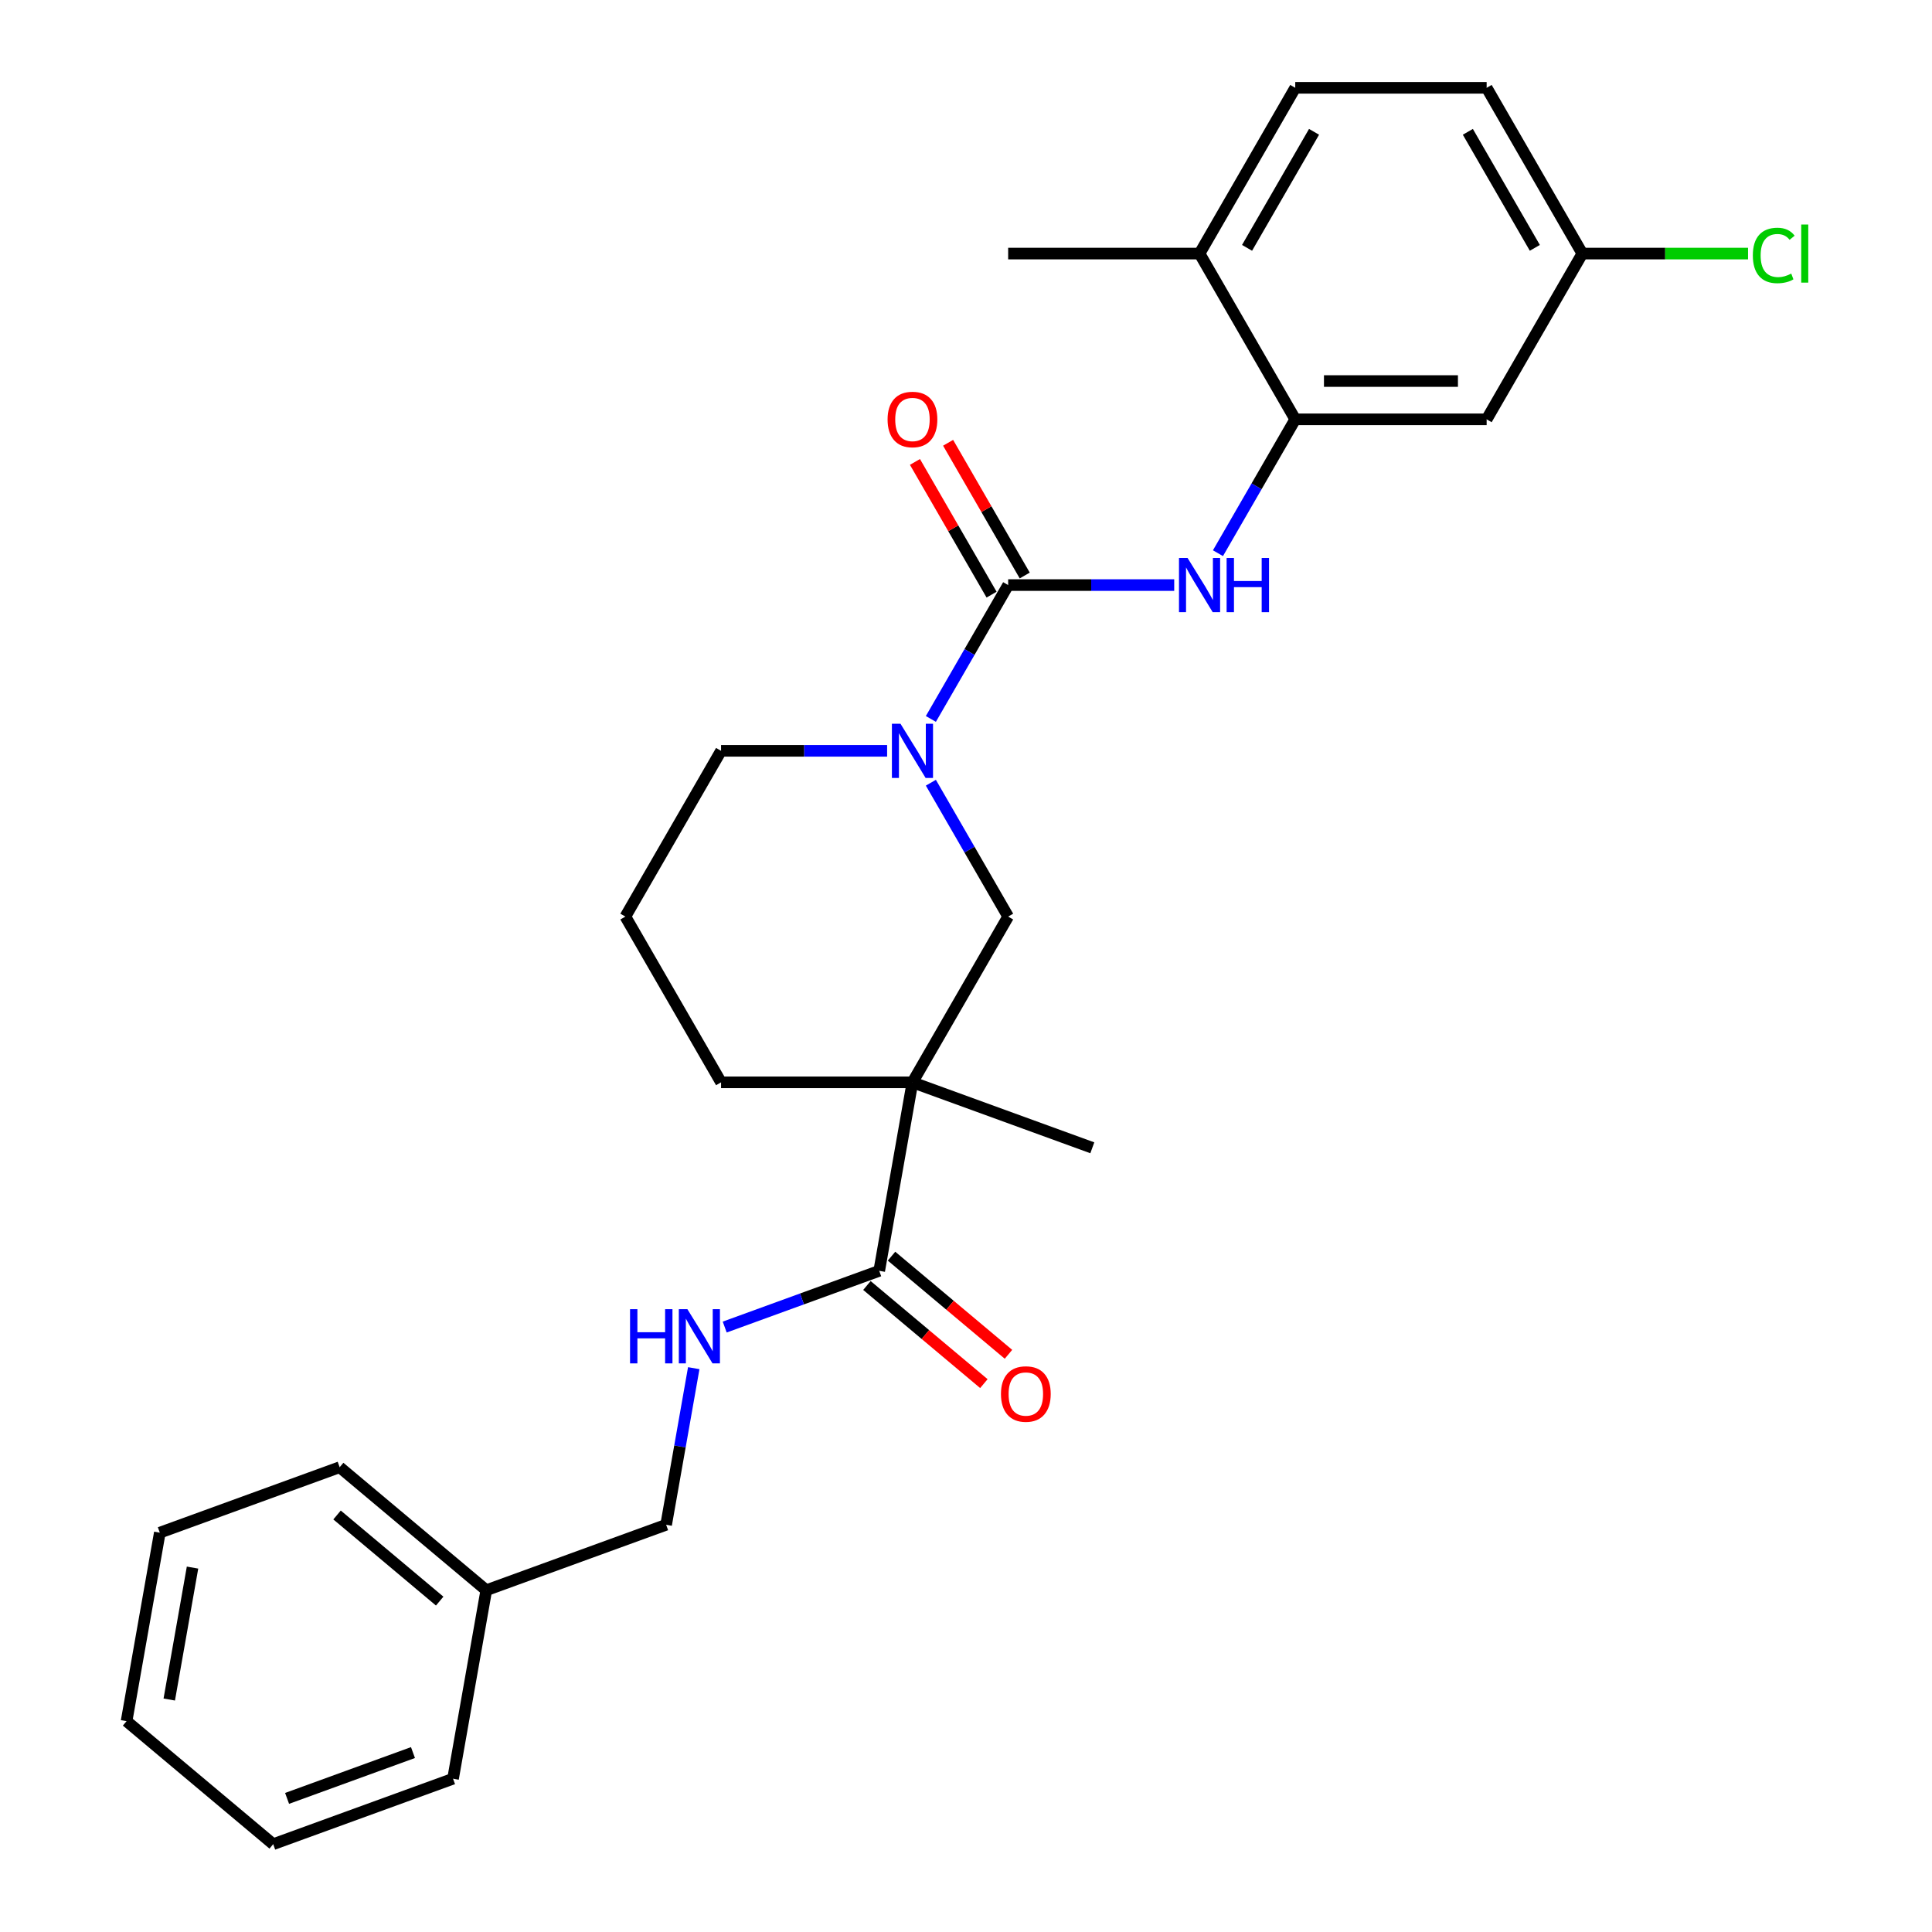 <?xml version='1.0' encoding='iso-8859-1'?>
<svg version='1.1' baseProfile='full'
              xmlns='http://www.w3.org/2000/svg'
                      xmlns:rdkit='http://www.rdkit.org/xml'
                      xmlns:xlink='http://www.w3.org/1999/xlink'
                  xml:space='preserve'
width='1000px' height='1000px' viewBox='0 0 1000 1000'>
<!-- END OF HEADER -->
<rect style='opacity:1.0;fill:#FFFFFF;stroke:none' width='1000' height='1000' x='0' y='0'> </rect>
<path class='bond-1' d='M 521.82,302.835 L 501.818,337.48' style='fill:none;fill-rule:evenodd;stroke:#000000;stroke-width:6px;stroke-linecap:butt;stroke-linejoin:miter;stroke-opacity:1' />
<path class='bond-1' d='M 501.818,337.48 L 481.816,372.124' style='fill:none;fill-rule:evenodd;stroke:#0000FF;stroke-width:6px;stroke-linecap:butt;stroke-linejoin:miter;stroke-opacity:1' />
<path class='bond-2' d='M 521.82,302.835 L 564.795,302.835' style='fill:none;fill-rule:evenodd;stroke:#000000;stroke-width:6px;stroke-linecap:butt;stroke-linejoin:miter;stroke-opacity:1' />
<path class='bond-2' d='M 564.795,302.835 L 607.77,302.835' style='fill:none;fill-rule:evenodd;stroke:#0000FF;stroke-width:6px;stroke-linecap:butt;stroke-linejoin:miter;stroke-opacity:1' />
<path class='bond-8' d='M 530.4,297.882 L 510.569,263.534' style='fill:none;fill-rule:evenodd;stroke:#000000;stroke-width:6px;stroke-linecap:butt;stroke-linejoin:miter;stroke-opacity:1' />
<path class='bond-8' d='M 510.569,263.534 L 490.739,229.187' style='fill:none;fill-rule:evenodd;stroke:#FF0000;stroke-width:6px;stroke-linecap:butt;stroke-linejoin:miter;stroke-opacity:1' />
<path class='bond-8' d='M 513.241,307.788 L 493.41,273.441' style='fill:none;fill-rule:evenodd;stroke:#000000;stroke-width:6px;stroke-linecap:butt;stroke-linejoin:miter;stroke-opacity:1' />
<path class='bond-8' d='M 493.41,273.441 L 473.58,239.094' style='fill:none;fill-rule:evenodd;stroke:#FF0000;stroke-width:6px;stroke-linecap:butt;stroke-linejoin:miter;stroke-opacity:1' />
<path class='bond-0' d='M 472.287,560.216 L 521.82,474.422' style='fill:none;fill-rule:evenodd;stroke:#000000;stroke-width:6px;stroke-linecap:butt;stroke-linejoin:miter;stroke-opacity:1' />
<path class='bond-3' d='M 472.287,560.216 L 455.085,657.776' style='fill:none;fill-rule:evenodd;stroke:#000000;stroke-width:6px;stroke-linecap:butt;stroke-linejoin:miter;stroke-opacity:1' />
<path class='bond-16' d='M 472.287,560.216 L 565.379,594.098' style='fill:none;fill-rule:evenodd;stroke:#000000;stroke-width:6px;stroke-linecap:butt;stroke-linejoin:miter;stroke-opacity:1' />
<path class='bond-27' d='M 472.287,560.216 L 373.222,560.216' style='fill:none;fill-rule:evenodd;stroke:#000000;stroke-width:6px;stroke-linecap:butt;stroke-linejoin:miter;stroke-opacity:1' />
<path class='bond-5' d='M 481.816,405.133 L 501.818,439.778' style='fill:none;fill-rule:evenodd;stroke:#0000FF;stroke-width:6px;stroke-linecap:butt;stroke-linejoin:miter;stroke-opacity:1' />
<path class='bond-5' d='M 501.818,439.778 L 521.82,474.422' style='fill:none;fill-rule:evenodd;stroke:#000000;stroke-width:6px;stroke-linecap:butt;stroke-linejoin:miter;stroke-opacity:1' />
<path class='bond-15' d='M 459.171,388.629 L 416.196,388.629' style='fill:none;fill-rule:evenodd;stroke:#0000FF;stroke-width:6px;stroke-linecap:butt;stroke-linejoin:miter;stroke-opacity:1' />
<path class='bond-15' d='M 416.196,388.629 L 373.222,388.629' style='fill:none;fill-rule:evenodd;stroke:#000000;stroke-width:6px;stroke-linecap:butt;stroke-linejoin:miter;stroke-opacity:1' />
<path class='bond-4' d='M 630.415,286.331 L 650.417,251.686' style='fill:none;fill-rule:evenodd;stroke:#0000FF;stroke-width:6px;stroke-linecap:butt;stroke-linejoin:miter;stroke-opacity:1' />
<path class='bond-4' d='M 650.417,251.686 L 670.419,217.042' style='fill:none;fill-rule:evenodd;stroke:#000000;stroke-width:6px;stroke-linecap:butt;stroke-linejoin:miter;stroke-opacity:1' />
<path class='bond-6' d='M 455.085,657.776 L 415.097,672.331' style='fill:none;fill-rule:evenodd;stroke:#000000;stroke-width:6px;stroke-linecap:butt;stroke-linejoin:miter;stroke-opacity:1' />
<path class='bond-6' d='M 415.097,672.331 L 375.11,686.885' style='fill:none;fill-rule:evenodd;stroke:#0000FF;stroke-width:6px;stroke-linecap:butt;stroke-linejoin:miter;stroke-opacity:1' />
<path class='bond-10' d='M 448.717,665.365 L 478.984,690.762' style='fill:none;fill-rule:evenodd;stroke:#000000;stroke-width:6px;stroke-linecap:butt;stroke-linejoin:miter;stroke-opacity:1' />
<path class='bond-10' d='M 478.984,690.762 L 509.251,716.159' style='fill:none;fill-rule:evenodd;stroke:#FF0000;stroke-width:6px;stroke-linecap:butt;stroke-linejoin:miter;stroke-opacity:1' />
<path class='bond-10' d='M 461.453,650.188 L 491.719,675.584' style='fill:none;fill-rule:evenodd;stroke:#000000;stroke-width:6px;stroke-linecap:butt;stroke-linejoin:miter;stroke-opacity:1' />
<path class='bond-10' d='M 491.719,675.584 L 521.986,700.981' style='fill:none;fill-rule:evenodd;stroke:#FF0000;stroke-width:6px;stroke-linecap:butt;stroke-linejoin:miter;stroke-opacity:1' />
<path class='bond-7' d='M 670.419,217.042 L 769.485,217.042' style='fill:none;fill-rule:evenodd;stroke:#000000;stroke-width:6px;stroke-linecap:butt;stroke-linejoin:miter;stroke-opacity:1' />
<path class='bond-7' d='M 685.279,197.228 L 754.625,197.228' style='fill:none;fill-rule:evenodd;stroke:#000000;stroke-width:6px;stroke-linecap:butt;stroke-linejoin:miter;stroke-opacity:1' />
<path class='bond-9' d='M 670.419,217.042 L 620.886,131.248' style='fill:none;fill-rule:evenodd;stroke:#000000;stroke-width:6px;stroke-linecap:butt;stroke-linejoin:miter;stroke-opacity:1' />
<path class='bond-13' d='M 359.083,708.163 L 351.937,748.691' style='fill:none;fill-rule:evenodd;stroke:#0000FF;stroke-width:6px;stroke-linecap:butt;stroke-linejoin:miter;stroke-opacity:1' />
<path class='bond-13' d='M 351.937,748.691 L 344.791,789.22' style='fill:none;fill-rule:evenodd;stroke:#000000;stroke-width:6px;stroke-linecap:butt;stroke-linejoin:miter;stroke-opacity:1' />
<path class='bond-12' d='M 769.485,217.042 L 819.018,131.248' style='fill:none;fill-rule:evenodd;stroke:#000000;stroke-width:6px;stroke-linecap:butt;stroke-linejoin:miter;stroke-opacity:1' />
<path class='bond-11' d='M 620.886,131.248 L 670.419,45.455' style='fill:none;fill-rule:evenodd;stroke:#000000;stroke-width:6px;stroke-linecap:butt;stroke-linejoin:miter;stroke-opacity:1' />
<path class='bond-11' d='M 645.475,128.286 L 680.148,68.23' style='fill:none;fill-rule:evenodd;stroke:#000000;stroke-width:6px;stroke-linecap:butt;stroke-linejoin:miter;stroke-opacity:1' />
<path class='bond-21' d='M 620.886,131.248 L 521.82,131.248' style='fill:none;fill-rule:evenodd;stroke:#000000;stroke-width:6px;stroke-linecap:butt;stroke-linejoin:miter;stroke-opacity:1' />
<path class='bond-17' d='M 670.419,45.455 L 769.485,45.455' style='fill:none;fill-rule:evenodd;stroke:#000000;stroke-width:6px;stroke-linecap:butt;stroke-linejoin:miter;stroke-opacity:1' />
<path class='bond-18' d='M 819.018,131.248 L 861.903,131.248' style='fill:none;fill-rule:evenodd;stroke:#000000;stroke-width:6px;stroke-linecap:butt;stroke-linejoin:miter;stroke-opacity:1' />
<path class='bond-18' d='M 861.903,131.248 L 904.789,131.248' style='fill:none;fill-rule:evenodd;stroke:#00CC00;stroke-width:6px;stroke-linecap:butt;stroke-linejoin:miter;stroke-opacity:1' />
<path class='bond-28' d='M 819.018,131.248 L 769.485,45.455' style='fill:none;fill-rule:evenodd;stroke:#000000;stroke-width:6px;stroke-linecap:butt;stroke-linejoin:miter;stroke-opacity:1' />
<path class='bond-28' d='M 794.429,128.286 L 759.756,68.23' style='fill:none;fill-rule:evenodd;stroke:#000000;stroke-width:6px;stroke-linecap:butt;stroke-linejoin:miter;stroke-opacity:1' />
<path class='bond-19' d='M 344.791,789.22 L 251.699,823.102' style='fill:none;fill-rule:evenodd;stroke:#000000;stroke-width:6px;stroke-linecap:butt;stroke-linejoin:miter;stroke-opacity:1' />
<path class='bond-14' d='M 373.222,560.216 L 323.689,474.422' style='fill:none;fill-rule:evenodd;stroke:#000000;stroke-width:6px;stroke-linecap:butt;stroke-linejoin:miter;stroke-opacity:1' />
<path class='bond-20' d='M 373.222,388.629 L 323.689,474.422' style='fill:none;fill-rule:evenodd;stroke:#000000;stroke-width:6px;stroke-linecap:butt;stroke-linejoin:miter;stroke-opacity:1' />
<path class='bond-22' d='M 251.699,823.102 L 175.811,759.424' style='fill:none;fill-rule:evenodd;stroke:#000000;stroke-width:6px;stroke-linecap:butt;stroke-linejoin:miter;stroke-opacity:1' />
<path class='bond-22' d='M 227.58,828.728 L 174.458,784.153' style='fill:none;fill-rule:evenodd;stroke:#000000;stroke-width:6px;stroke-linecap:butt;stroke-linejoin:miter;stroke-opacity:1' />
<path class='bond-23' d='M 251.699,823.102 L 234.497,920.663' style='fill:none;fill-rule:evenodd;stroke:#000000;stroke-width:6px;stroke-linecap:butt;stroke-linejoin:miter;stroke-opacity:1' />
<path class='bond-25' d='M 175.811,759.424 L 82.719,793.306' style='fill:none;fill-rule:evenodd;stroke:#000000;stroke-width:6px;stroke-linecap:butt;stroke-linejoin:miter;stroke-opacity:1' />
<path class='bond-24' d='M 234.497,920.663 L 141.405,954.545' style='fill:none;fill-rule:evenodd;stroke:#000000;stroke-width:6px;stroke-linecap:butt;stroke-linejoin:miter;stroke-opacity:1' />
<path class='bond-24' d='M 213.757,907.127 L 148.593,930.845' style='fill:none;fill-rule:evenodd;stroke:#000000;stroke-width:6px;stroke-linecap:butt;stroke-linejoin:miter;stroke-opacity:1' />
<path class='bond-26' d='M 141.405,954.545 L 65.516,890.867' style='fill:none;fill-rule:evenodd;stroke:#000000;stroke-width:6px;stroke-linecap:butt;stroke-linejoin:miter;stroke-opacity:1' />
<path class='bond-29' d='M 82.719,793.306 L 65.516,890.867' style='fill:none;fill-rule:evenodd;stroke:#000000;stroke-width:6px;stroke-linecap:butt;stroke-linejoin:miter;stroke-opacity:1' />
<path class='bond-29' d='M 99.651,811.381 L 87.609,879.674' style='fill:none;fill-rule:evenodd;stroke:#000000;stroke-width:6px;stroke-linecap:butt;stroke-linejoin:miter;stroke-opacity:1' />
<path  class='atom-2' d='M 466.086 374.601
L 475.279 389.461
Q 476.191 390.927, 477.657 393.582
Q 479.123 396.237, 479.202 396.395
L 479.202 374.601
L 482.927 374.601
L 482.927 402.656
L 479.083 402.656
L 469.216 386.41
Q 468.067 384.507, 466.839 382.328
Q 465.65 380.149, 465.293 379.475
L 465.293 402.656
L 461.648 402.656
L 461.648 374.601
L 466.086 374.601
' fill='#0000FF'/>
<path  class='atom-3' d='M 614.685 288.807
L 623.878 303.667
Q 624.789 305.133, 626.255 307.788
Q 627.722 310.443, 627.801 310.602
L 627.801 288.807
L 631.526 288.807
L 631.526 316.863
L 627.682 316.863
L 617.815 300.616
Q 616.666 298.714, 615.437 296.534
Q 614.249 294.355, 613.892 293.681
L 613.892 316.863
L 610.246 316.863
L 610.246 288.807
L 614.685 288.807
' fill='#0000FF'/>
<path  class='atom-3' d='M 634.894 288.807
L 638.698 288.807
L 638.698 300.735
L 653.043 300.735
L 653.043 288.807
L 656.847 288.807
L 656.847 316.863
L 653.043 316.863
L 653.043 303.905
L 638.698 303.905
L 638.698 316.863
L 634.894 316.863
L 634.894 288.807
' fill='#0000FF'/>
<path  class='atom-7' d='M 326.112 677.631
L 329.916 677.631
L 329.916 689.559
L 344.261 689.559
L 344.261 677.631
L 348.065 677.631
L 348.065 705.687
L 344.261 705.687
L 344.261 692.729
L 329.916 692.729
L 329.916 705.687
L 326.112 705.687
L 326.112 677.631
' fill='#0000FF'/>
<path  class='atom-7' d='M 355.792 677.631
L 364.985 692.491
Q 365.897 693.957, 367.363 696.612
Q 368.829 699.267, 368.908 699.426
L 368.908 677.631
L 372.633 677.631
L 372.633 705.687
L 368.789 705.687
L 358.922 689.44
Q 357.773 687.538, 356.545 685.358
Q 355.356 683.179, 354.999 682.505
L 354.999 705.687
L 351.354 705.687
L 351.354 677.631
L 355.792 677.631
' fill='#0000FF'/>
<path  class='atom-9' d='M 459.409 217.121
Q 459.409 210.384, 462.737 206.62
Q 466.066 202.855, 472.287 202.855
Q 478.509 202.855, 481.837 206.62
Q 485.166 210.384, 485.166 217.121
Q 485.166 223.937, 481.798 227.82
Q 478.429 231.664, 472.287 231.664
Q 466.106 231.664, 462.737 227.82
Q 459.409 223.976, 459.409 217.121
M 472.287 228.494
Q 476.567 228.494, 478.865 225.64
Q 481.203 222.748, 481.203 217.121
Q 481.203 211.613, 478.865 208.839
Q 476.567 206.025, 472.287 206.025
Q 468.008 206.025, 465.67 208.799
Q 463.371 211.573, 463.371 217.121
Q 463.371 222.787, 465.67 225.64
Q 468.008 228.494, 472.287 228.494
' fill='#FF0000'/>
<path  class='atom-11' d='M 518.095 721.534
Q 518.095 714.797, 521.424 711.033
Q 524.752 707.268, 530.974 707.268
Q 537.195 707.268, 540.524 711.033
Q 543.852 714.797, 543.852 721.534
Q 543.852 728.35, 540.484 732.233
Q 537.116 736.077, 530.974 736.077
Q 524.792 736.077, 521.424 732.233
Q 518.095 728.389, 518.095 721.534
M 530.974 732.907
Q 535.253 732.907, 537.552 730.054
Q 539.889 727.161, 539.889 721.534
Q 539.889 716.026, 537.552 713.252
Q 535.253 710.439, 530.974 710.439
Q 526.694 710.439, 524.356 713.212
Q 522.058 715.986, 522.058 721.534
Q 522.058 727.2, 524.356 730.054
Q 526.694 732.907, 530.974 732.907
' fill='#FF0000'/>
<path  class='atom-19' d='M 907.266 132.219
Q 907.266 125.245, 910.515 121.599
Q 913.804 117.914, 920.025 117.914
Q 925.811 117.914, 928.901 121.995
L 926.286 124.135
Q 924.027 121.163, 920.025 121.163
Q 915.785 121.163, 913.526 124.016
Q 911.307 126.83, 911.307 132.219
Q 911.307 137.767, 913.606 140.62
Q 915.944 143.473, 920.461 143.473
Q 923.552 143.473, 927.158 141.61
L 928.267 144.582
Q 926.801 145.533, 924.582 146.088
Q 922.363 146.643, 919.906 146.643
Q 913.804 146.643, 910.515 142.918
Q 907.266 139.193, 907.266 132.219
' fill='#00CC00'/>
<path  class='atom-19' d='M 932.309 116.21
L 935.955 116.21
L 935.955 146.286
L 932.309 146.286
L 932.309 116.21
' fill='#00CC00'/>
</svg>

